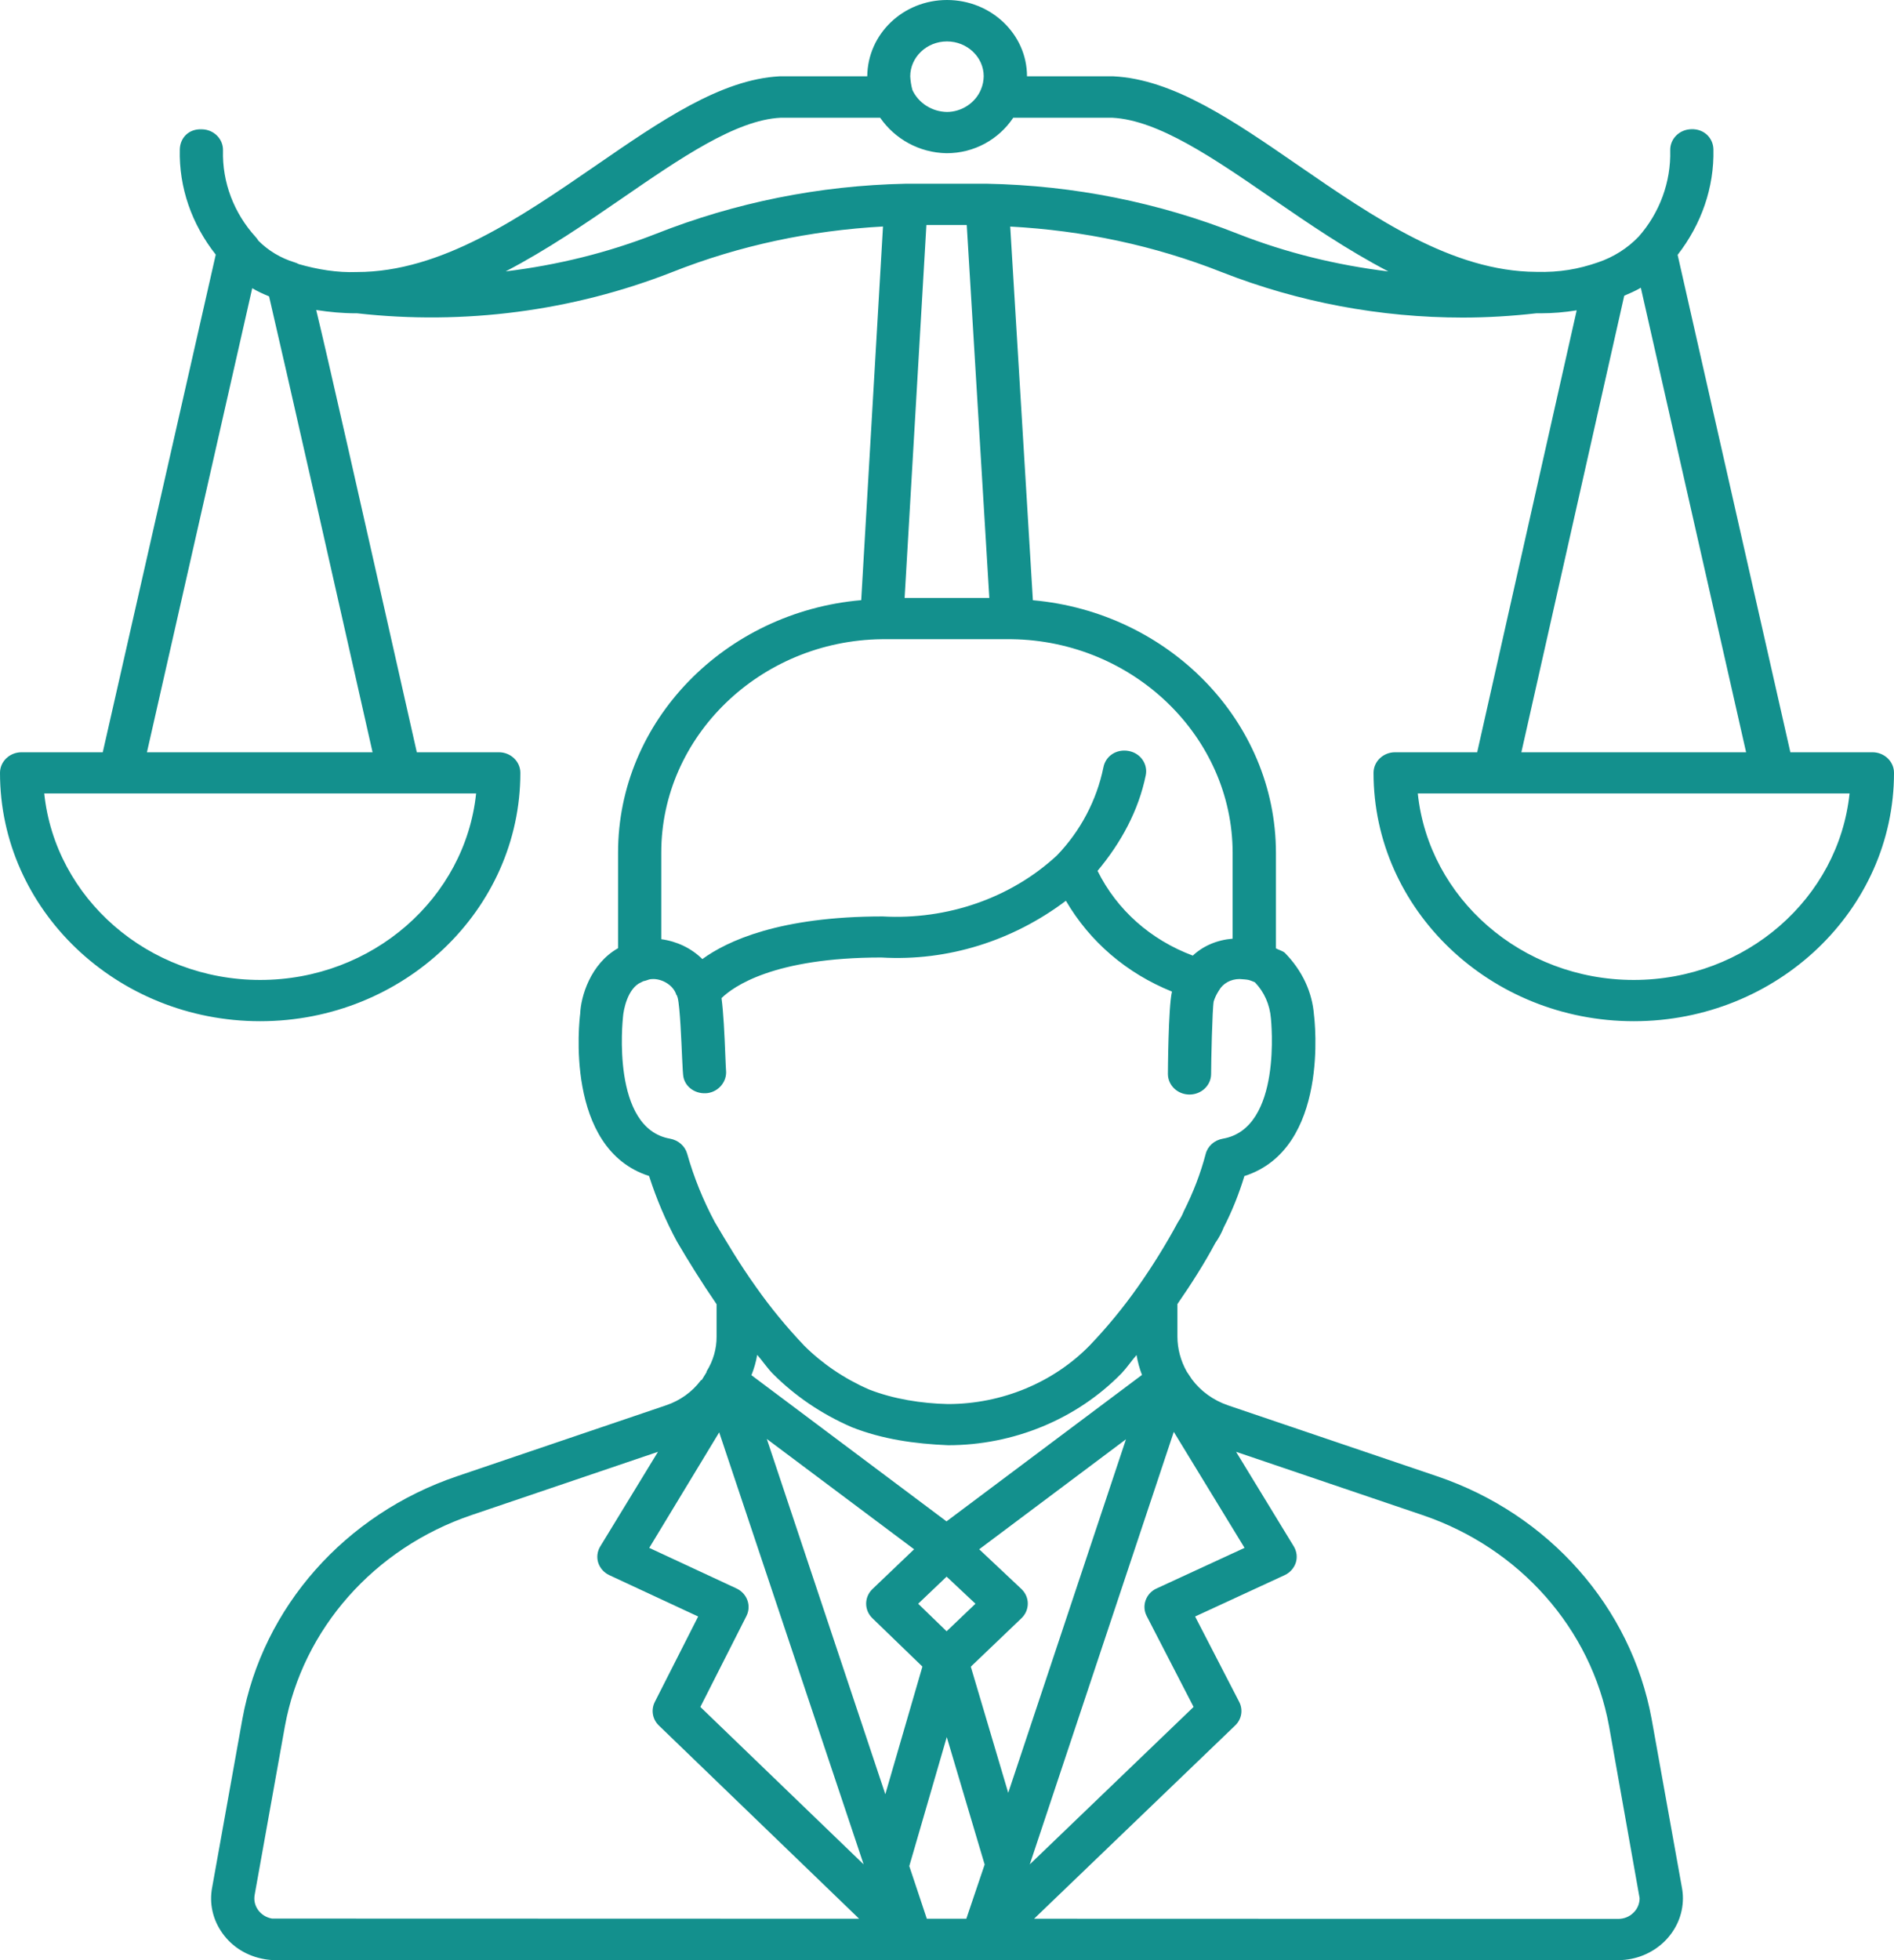 <svg width="58" height="60" viewBox="0 0 58 60" fill="none" xmlns="http://www.w3.org/2000/svg">
<g clip-path="url(#clip0_252_73)">
<path d="M42.724 23.026C42.358 23.026 42.062 23.308 42.062 23.657C42.062 27.849 45.638 31.259 50.032 31.259C54.424 31.259 58 27.849 58 23.657C58 23.308 57.703 23.026 57.338 23.026H54.826L51.374 7.801C52.1 6.867 52.497 5.741 52.47 4.571C52.462 4.223 52.182 3.94 51.793 3.955C51.425 3.963 51.139 4.253 51.147 4.602C51.173 5.574 50.821 6.519 50.181 7.243C49.842 7.597 49.413 7.87 48.936 8.031C48.343 8.236 47.761 8.342 47.044 8.322C44.468 8.309 42.065 6.652 39.74 5.051C37.782 3.7 35.931 2.425 34.097 2.336H31.45C31.45 1.048 30.351 0 29.001 0C27.659 0 26.571 1.035 26.558 2.336H23.871C22.074 2.43 20.224 3.705 18.262 5.056C15.927 6.662 13.511 8.327 10.93 8.327C10.324 8.35 9.723 8.249 9.148 8.084C9.106 8.062 9.061 8.041 9.016 8.029C8.595 7.9 8.217 7.673 7.912 7.367C7.888 7.327 7.862 7.289 7.83 7.256C7.16 6.521 6.803 5.579 6.829 4.604C6.837 4.256 6.551 3.965 6.184 3.958C5.776 3.937 5.514 4.225 5.506 4.574C5.477 5.741 5.874 6.867 6.607 7.794L3.147 23.026H0.662C0.296 23.026 0 23.308 0 23.657C0 27.849 3.574 31.259 7.968 31.259C12.362 31.259 15.935 27.849 15.935 23.657C15.935 23.308 15.639 23.026 15.274 23.026H12.764C10.877 14.666 10.064 11.065 9.683 9.489C10.085 9.552 10.493 9.59 10.903 9.59C10.914 9.59 10.922 9.59 10.932 9.59C10.935 9.59 10.935 9.59 10.938 9.59C14.207 9.958 17.534 9.524 20.584 8.329C22.648 7.511 24.824 7.056 27.04 6.933L26.373 18.371C22.212 18.73 18.921 22.061 18.927 26.107V29.024C18.074 29.506 17.786 30.514 17.767 31.032C17.743 31.206 17.272 35.163 19.877 35.997C20.097 36.684 20.38 37.356 20.732 38.007C21.079 38.598 21.489 39.26 21.944 39.922V40.912C21.947 41.283 21.841 41.652 21.64 41.975C21.632 41.985 21.64 41.998 21.634 42.008C21.634 42.01 21.632 42.01 21.632 42.01L21.494 42.235C21.486 42.245 21.468 42.243 21.46 42.255C21.192 42.611 20.825 42.872 20.398 43.016L13.995 45.188C10.567 46.349 8.047 49.196 7.422 52.62L6.499 57.762C6.401 58.26 6.514 58.763 6.816 59.182C7.118 59.601 7.571 59.879 8.103 59.97C8.214 59.99 8.33 60 8.447 60H49.559C50.652 59.995 51.538 59.144 51.536 58.101C51.536 57.99 51.525 57.884 51.504 57.772L50.578 52.618C49.95 49.196 47.433 46.347 44.008 45.188L37.602 43.016C37.154 42.861 36.773 42.586 36.501 42.222L36.342 41.985C36.156 41.654 36.056 41.285 36.056 40.909V39.917C36.487 39.295 36.895 38.651 37.215 38.05C37.329 37.889 37.424 37.704 37.472 37.575C37.729 37.075 37.941 36.545 38.107 35.999C40.728 35.163 40.257 31.211 40.238 31.067C40.185 30.378 39.889 29.721 39.343 29.163C39.264 29.1 39.161 29.079 39.073 29.029V26.107C39.071 22.071 35.786 18.742 31.63 18.373L30.936 6.935C33.168 7.056 35.346 7.511 37.419 8.332C39.762 9.251 42.271 9.721 44.794 9.721C45.545 9.721 46.295 9.675 47.044 9.59C47.046 9.59 47.049 9.59 47.052 9.59C47.094 9.59 47.131 9.59 47.173 9.59C47.547 9.59 47.917 9.559 48.283 9.499L45.236 23.026H42.724ZM50.03 29.996C46.589 29.996 43.751 27.488 43.417 24.288H56.639C56.306 27.488 53.471 29.996 50.03 29.996ZM28.999 1.268C29.618 1.268 30.124 1.748 30.124 2.334C30.121 2.475 30.095 2.609 30.039 2.74C29.87 3.152 29.443 3.427 28.999 3.427C28.541 3.42 28.13 3.157 27.942 2.758C27.903 2.622 27.882 2.475 27.874 2.339C27.874 1.748 28.379 1.268 28.999 1.268ZM7.968 29.996C4.529 29.996 1.689 27.488 1.355 24.288H14.58C14.246 27.488 11.409 29.996 7.968 29.996ZM4.5 23.026L7.724 8.822C7.888 8.92 8.063 8.999 8.24 9.072C8.624 10.703 10.549 19.209 11.409 23.026H4.5ZM29.605 6.887L30.296 18.303H27.702L28.369 6.887H29.605ZM35.116 49.468L36.551 52.249L31.535 57.068L35.945 43.829L38.112 47.38L35.42 48.622C35.259 48.693 35.14 48.824 35.082 48.986C35.026 49.143 35.037 49.317 35.116 49.468ZM22.553 48.622L19.882 47.38L22.024 43.844L26.447 57.068L21.447 52.249L22.858 49.466C23.016 49.153 22.881 48.776 22.553 48.622ZM30.875 54.878L29.729 51.017L31.28 49.534C31.405 49.415 31.474 49.254 31.474 49.084C31.474 48.915 31.402 48.756 31.278 48.638L29.986 47.423L34.481 44.056L30.875 54.878ZM28.988 48.261L29.872 49.09L28.988 49.933L28.117 49.09L28.988 48.261ZM26.714 49.532L28.247 51.014L27.111 54.921L23.482 44.046L27.993 47.423L26.72 48.638C26.46 48.885 26.46 49.284 26.714 49.532ZM27.845 57.121L28.993 53.171L30.153 57.073L29.592 58.732H28.382L27.845 57.121ZM34.804 41.477C34.841 41.687 34.894 41.887 34.971 42.086L28.985 46.569L23.011 42.094C23.093 41.892 23.151 41.685 23.188 41.472C23.352 41.659 23.488 41.866 23.662 42.046C24.345 42.73 25.152 43.281 26.087 43.687C27.024 44.056 28.009 44.195 29.033 44.238C31.042 44.238 32.975 43.44 34.346 42.036C34.51 41.864 34.645 41.659 34.804 41.477ZM8.33 58.727C8.156 58.697 8.005 58.603 7.904 58.465C7.804 58.325 7.767 58.161 7.801 57.987L8.725 52.837C9.27 49.862 11.459 47.387 14.437 46.377L20.149 44.44L18.381 47.337C18.289 47.488 18.267 47.67 18.32 47.837C18.376 48.004 18.498 48.142 18.665 48.218L21.38 49.481L20.052 52.097C19.93 52.34 19.98 52.628 20.176 52.817L26.309 58.732L8.33 58.727ZM49.273 52.832L50.21 58.103C50.21 58.27 50.144 58.432 50.019 58.55C49.895 58.672 49.73 58.737 49.553 58.737L31.667 58.732L37.824 52.817C38.023 52.628 38.073 52.337 37.948 52.095L36.598 49.481L39.333 48.218C39.5 48.142 39.624 48.004 39.68 47.837C39.735 47.67 39.711 47.486 39.619 47.334L37.853 44.44L43.563 46.377C46.538 47.385 48.727 49.86 49.273 52.832ZM37.446 34.855C37.186 34.901 36.982 35.083 36.921 35.325C36.765 35.916 36.548 36.487 36.249 37.08C36.212 37.179 36.164 37.27 36.072 37.411C35.706 38.091 35.293 38.755 34.843 39.394C34.396 40.028 33.901 40.629 33.372 41.182C32.255 42.324 30.674 42.978 29.028 42.978C28.22 42.96 27.363 42.826 26.611 42.531C25.854 42.2 25.184 41.745 24.626 41.19C24.094 40.629 23.596 40.028 23.149 39.391C22.656 38.702 22.243 38.007 21.891 37.411C21.534 36.745 21.248 36.04 21.042 35.312C20.975 35.078 20.772 34.901 20.52 34.855C18.707 34.542 19.07 31.219 19.077 31.138C19.091 30.916 19.218 30.244 19.636 30.067C19.66 30.057 19.681 30.047 19.702 30.034C19.742 30.026 19.782 30.016 19.821 30.001C19.882 29.979 19.909 29.968 20.02 29.968C20.3 29.974 20.629 30.165 20.716 30.463H20.727C20.735 30.491 20.742 30.517 20.753 30.542C20.825 30.827 20.867 31.905 20.888 32.37C20.901 32.688 20.917 32.923 20.928 32.966C20.994 33.297 21.325 33.504 21.672 33.459C22.021 33.408 22.267 33.095 22.233 32.762C22.227 32.701 22.222 32.537 22.212 32.32C22.185 31.633 22.153 30.986 22.095 30.552C22.447 30.208 23.678 29.309 26.989 29.309C29.038 29.43 31.032 28.787 32.641 27.572C33.374 28.827 34.502 29.794 35.889 30.352C35.775 30.84 35.765 32.85 35.765 32.873C35.765 33.221 36.061 33.504 36.426 33.504C36.792 33.504 37.088 33.221 37.088 32.873C37.088 32.522 37.123 30.888 37.167 30.653C37.202 30.544 37.247 30.443 37.326 30.32C37.448 30.105 37.686 29.968 37.959 29.968C38.068 29.976 38.157 29.979 38.237 29.996C38.327 30.021 38.412 30.062 38.428 30.067C38.711 30.36 38.886 30.746 38.92 31.181C38.92 31.216 39.283 34.542 37.446 34.855ZM37.747 26.107V28.733C37.271 28.771 36.845 28.953 36.527 29.251C35.238 28.769 34.206 27.857 33.61 26.657C34.33 25.796 34.867 24.811 35.087 23.728C35.156 23.387 34.923 23.053 34.566 22.988C34.187 22.917 33.856 23.144 33.79 23.488C33.583 24.503 33.081 25.445 32.366 26.185C30.957 27.491 29.004 28.163 27.027 28.052C23.879 28.052 22.27 28.802 21.508 29.357C21.171 29.024 20.729 28.814 20.25 28.749V26.104C20.245 22.543 23.278 19.611 27 19.566H30.987C34.711 19.619 37.745 22.553 37.747 26.107ZM37.922 7.163C35.476 6.195 32.892 5.677 30.23 5.624H27.728C25.086 5.68 22.513 6.198 20.081 7.16C18.604 7.738 17.058 8.117 15.485 8.307C16.737 7.655 17.923 6.847 19.038 6.079C20.835 4.842 22.535 3.672 23.903 3.604H26.953C27.402 4.251 28.144 4.675 28.988 4.69C29.838 4.69 30.584 4.266 31.029 3.604H34.062C35.471 3.675 37.167 4.844 38.965 6.082C40.079 6.849 41.265 7.658 42.517 8.309C40.942 8.117 39.396 7.741 37.922 7.163ZM49.739 9.052C49.911 8.976 50.085 8.905 50.247 8.807L53.471 23.026H46.589L49.739 9.052Z" fill="#13908D"/>
</g>
<defs>
<clipPath id="clip0_252_73">
<rect width="58" height="60" fill="white"/>
</clipPath>
</defs>
</svg>
